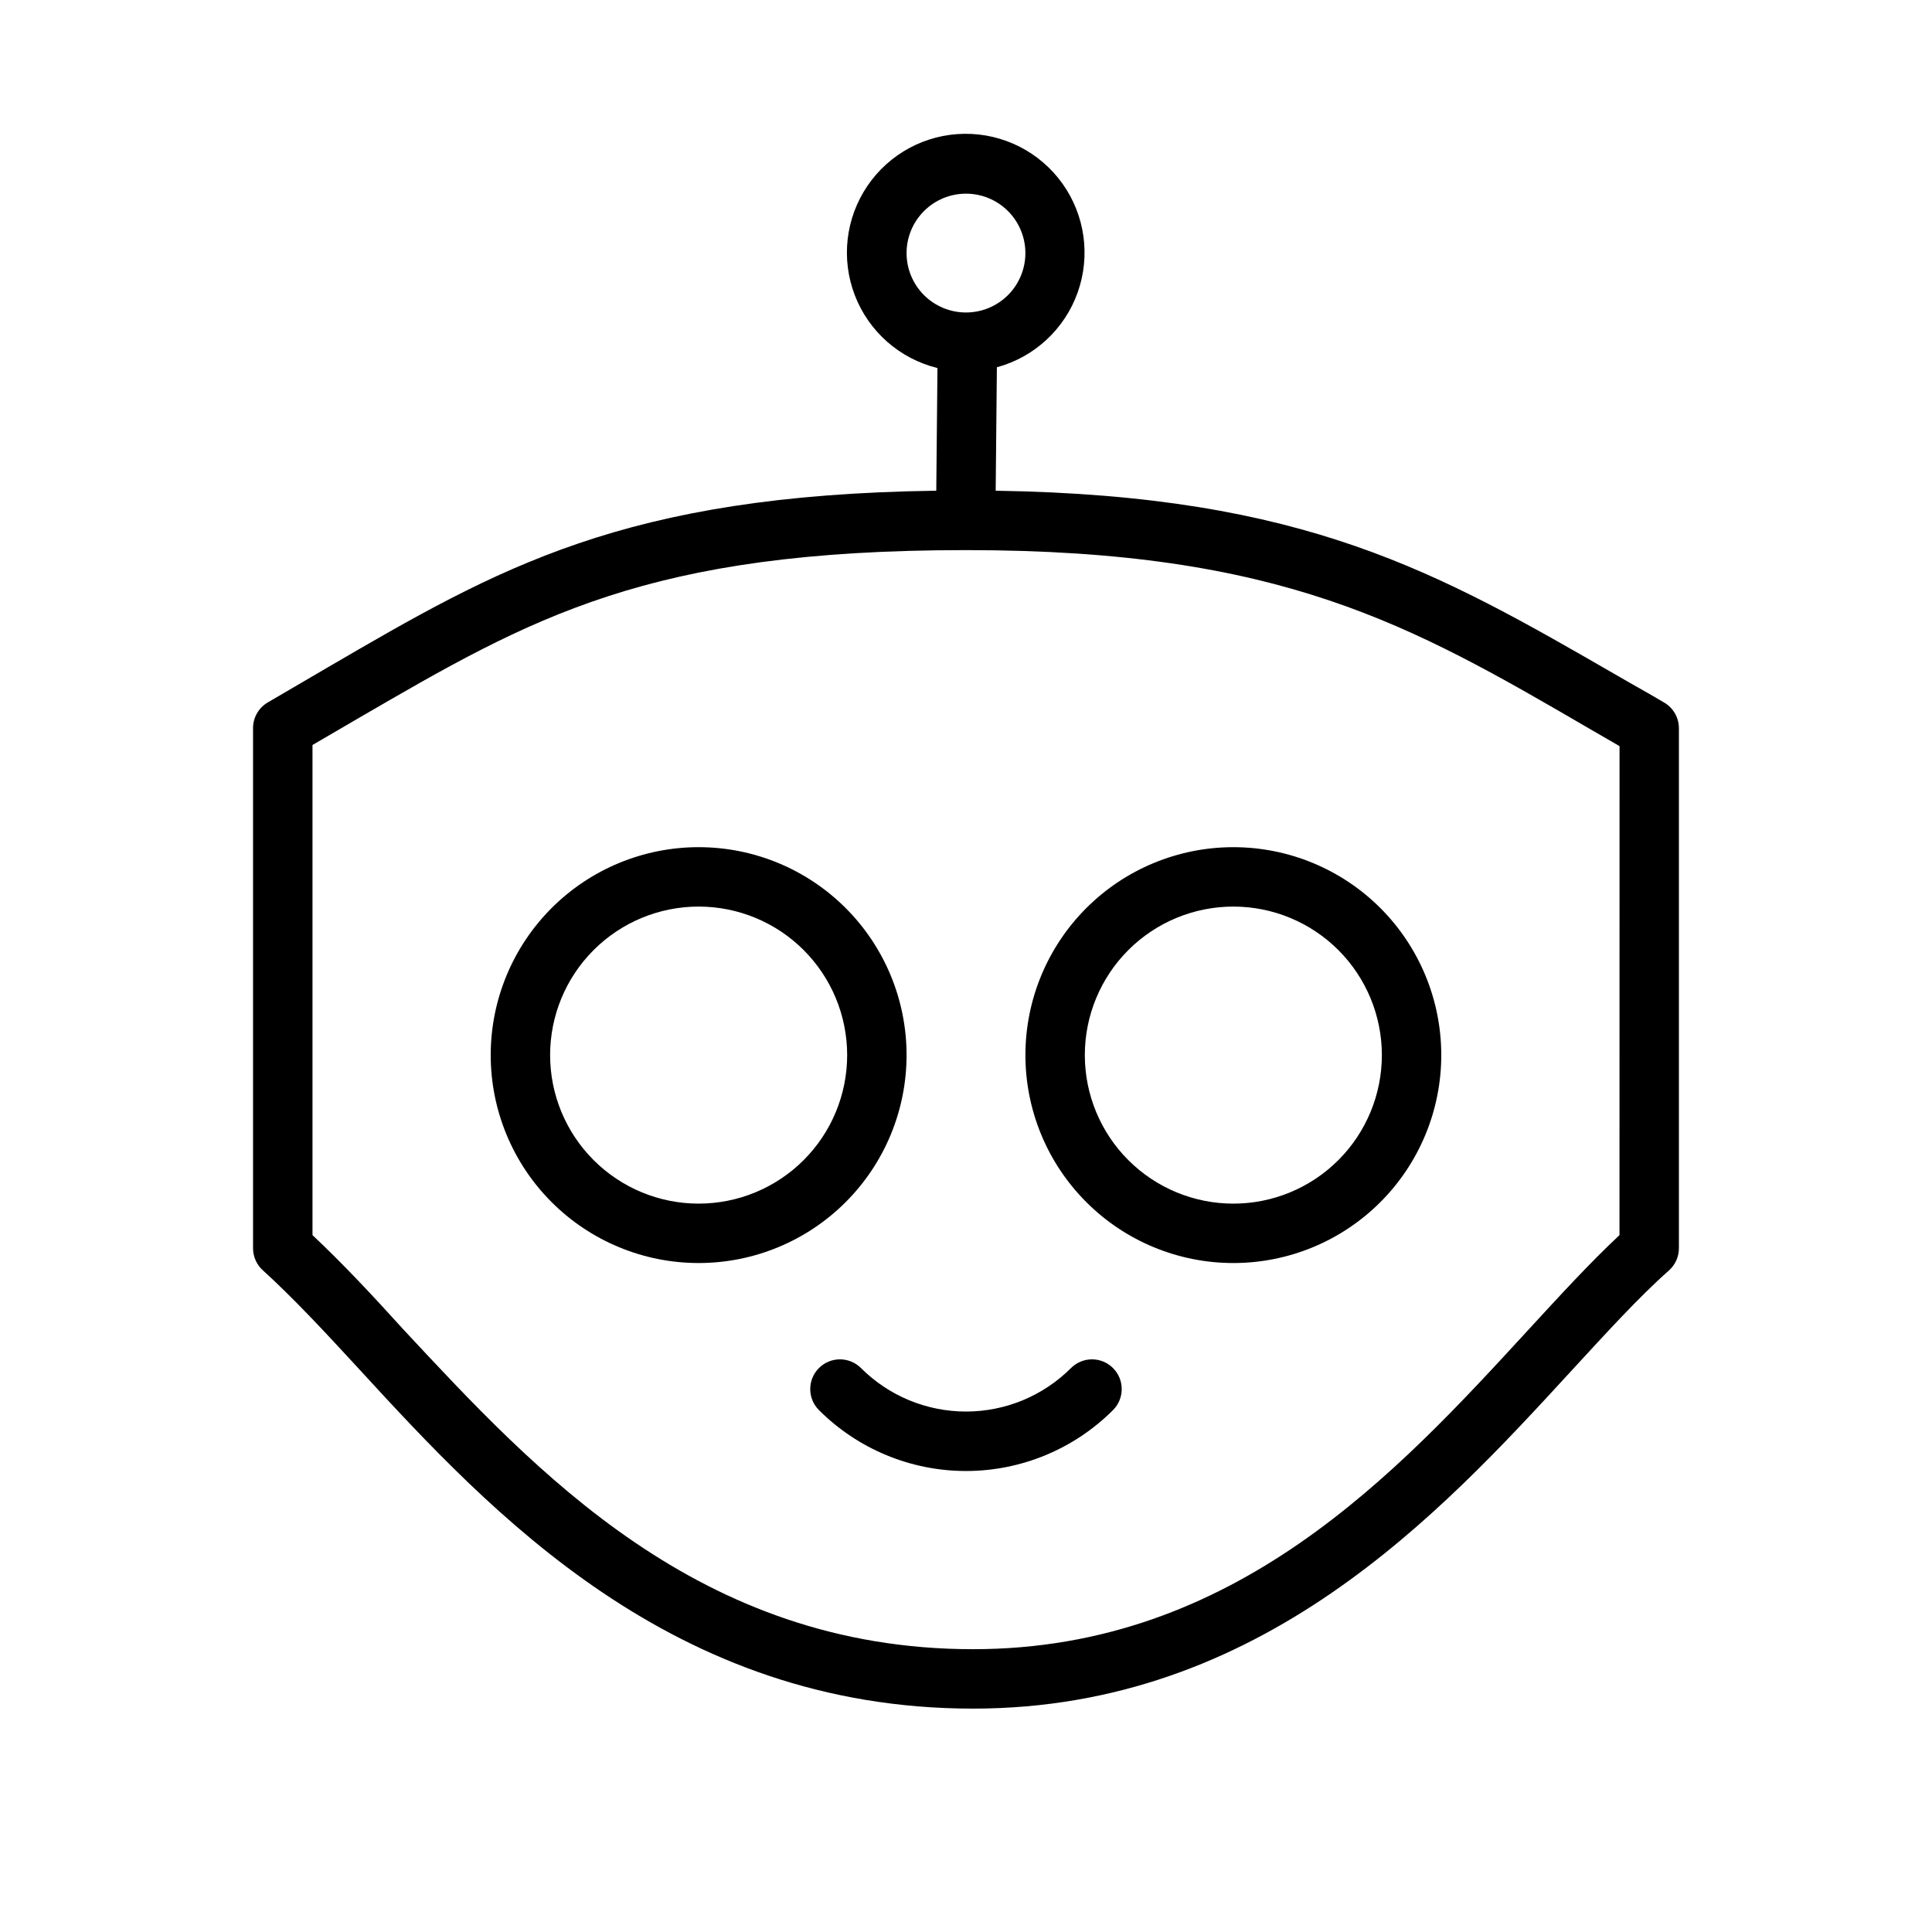 <?xml version="1.0" encoding="UTF-8"?>
<!-- Uploaded to: SVG Find, www.svgfind.com, Generator: SVG Find Mixer Tools -->
<svg fill="#000000" width="800px" height="800px" version="1.1" viewBox="144 144 512 512" xmlns="http://www.w3.org/2000/svg">
 <g>
  <path d="m584.99 330.17c-3.938-2.363-8.148-4.644-12.043-6.926-47.941-27.672-82.973-47.941-165.08-49.199l0.316-32.707-0.004-0.004c9.949-2.699 17.945-10.098 21.406-19.805 3.465-9.711 1.957-20.496-4.035-28.887-5.992-8.387-15.711-13.309-26.016-13.18-10.309 0.129-19.898 5.293-25.676 13.828-5.781 8.535-7.019 19.355-3.316 28.977 3.707 9.617 11.883 16.812 21.895 19.266l-0.316 32.512c-82.973 1.141-116.04 20.469-161.38 46.879-5.117 2.992-10.391 6.062-15.742 9.211v-0.004c-2.461 1.422-3.965 4.051-3.938 6.891v137.76c-0.008 2.238 0.938 4.367 2.598 5.867 7.871 7.125 16.492 16.375 25.504 26.176 34.875 37.98 83.012 89.977 162.68 89.977 76.32 0 123.75-51.602 158.39-89.309 9.25-10.035 17.988-19.68 26.098-26.844h-0.004c1.66-1.5 2.606-3.629 2.598-5.867v-137.76c0.012-2.824-1.488-5.438-3.934-6.852zm-200.74-119.1c0-4.176 1.66-8.18 4.613-11.133 2.953-2.953 6.957-4.613 11.133-4.613s8.18 1.66 11.133 4.613c2.949 2.953 4.609 6.957 4.609 11.133 0 4.176-1.66 8.18-4.609 11.133-2.953 2.953-6.957 4.609-11.133 4.609s-8.18-1.656-11.133-4.609c-2.953-2.953-4.613-6.957-4.613-11.133zm188.93 260.25c-7.871 7.359-15.98 16.215-24.562 25.543-34.477 37.512-77.379 84.191-146.77 84.191-72.699 0-115.99-47.23-151.1-84.898-8.188-9.055-16.059-17.438-23.934-24.836v-129.89l12.082-7.047c46.133-26.805 76.637-44.598 161.11-44.598 83.523 0 117.73 19.68 165.04 47.23l8.148 4.723z"/>
  <path d="m384.25 423.61c0-14.613-5.805-28.629-16.141-38.965-10.332-10.332-24.348-16.137-38.965-16.137-14.613 0-28.629 5.805-38.961 16.137-10.336 10.336-16.141 24.352-16.141 38.965 0 14.617 5.805 28.633 16.141 38.965 10.332 10.336 24.348 16.141 38.961 16.141 14.617 0 28.633-5.805 38.965-16.141 10.336-10.332 16.141-24.348 16.141-38.965zm-55.105 39.363c-10.438 0-20.449-4.148-27.828-11.531-7.383-7.379-11.531-17.391-11.531-27.832 0-10.438 4.148-20.449 11.531-27.832 7.379-7.379 17.391-11.527 27.828-11.527 10.441 0 20.453 4.148 27.832 11.527 7.383 7.383 11.531 17.395 11.531 27.832 0 10.441-4.148 20.453-11.531 27.832-7.379 7.383-17.391 11.531-27.832 11.531z"/>
  <path d="m470.85 368.51c-14.617 0-28.633 5.805-38.965 16.137-10.336 10.336-16.141 24.352-16.141 38.965 0 14.617 5.805 28.633 16.141 38.965 10.332 10.336 24.348 16.141 38.965 16.141 14.613 0 28.629-5.805 38.965-16.141 10.332-10.332 16.137-24.348 16.137-38.965 0-14.613-5.805-28.629-16.137-38.965-10.336-10.332-24.352-16.137-38.965-16.137zm0 94.465c-10.441 0-20.453-4.148-27.832-11.531-7.383-7.379-11.527-17.391-11.527-27.832 0-10.438 4.144-20.449 11.527-27.832 7.379-7.379 17.391-11.527 27.832-11.527 10.438 0 20.449 4.148 27.832 11.527 7.379 7.383 11.527 17.395 11.527 27.832 0 10.441-4.148 20.453-11.527 27.832-7.383 7.383-17.395 11.531-27.832 11.531z"/>
  <path d="m427.82 506.55c-7.379 7.379-17.391 11.523-27.824 11.523-10.438 0-20.449-4.144-27.828-11.523-3.078-3.078-8.062-3.078-11.141 0-3.074 3.074-3.074 8.062 0 11.137 10.336 10.336 24.352 16.145 38.969 16.145 14.613 0 28.629-5.809 38.965-16.145 3.074-3.074 3.074-8.062 0-11.137-3.074-3.078-8.062-3.078-11.141 0z"/>
 </g>
</svg>